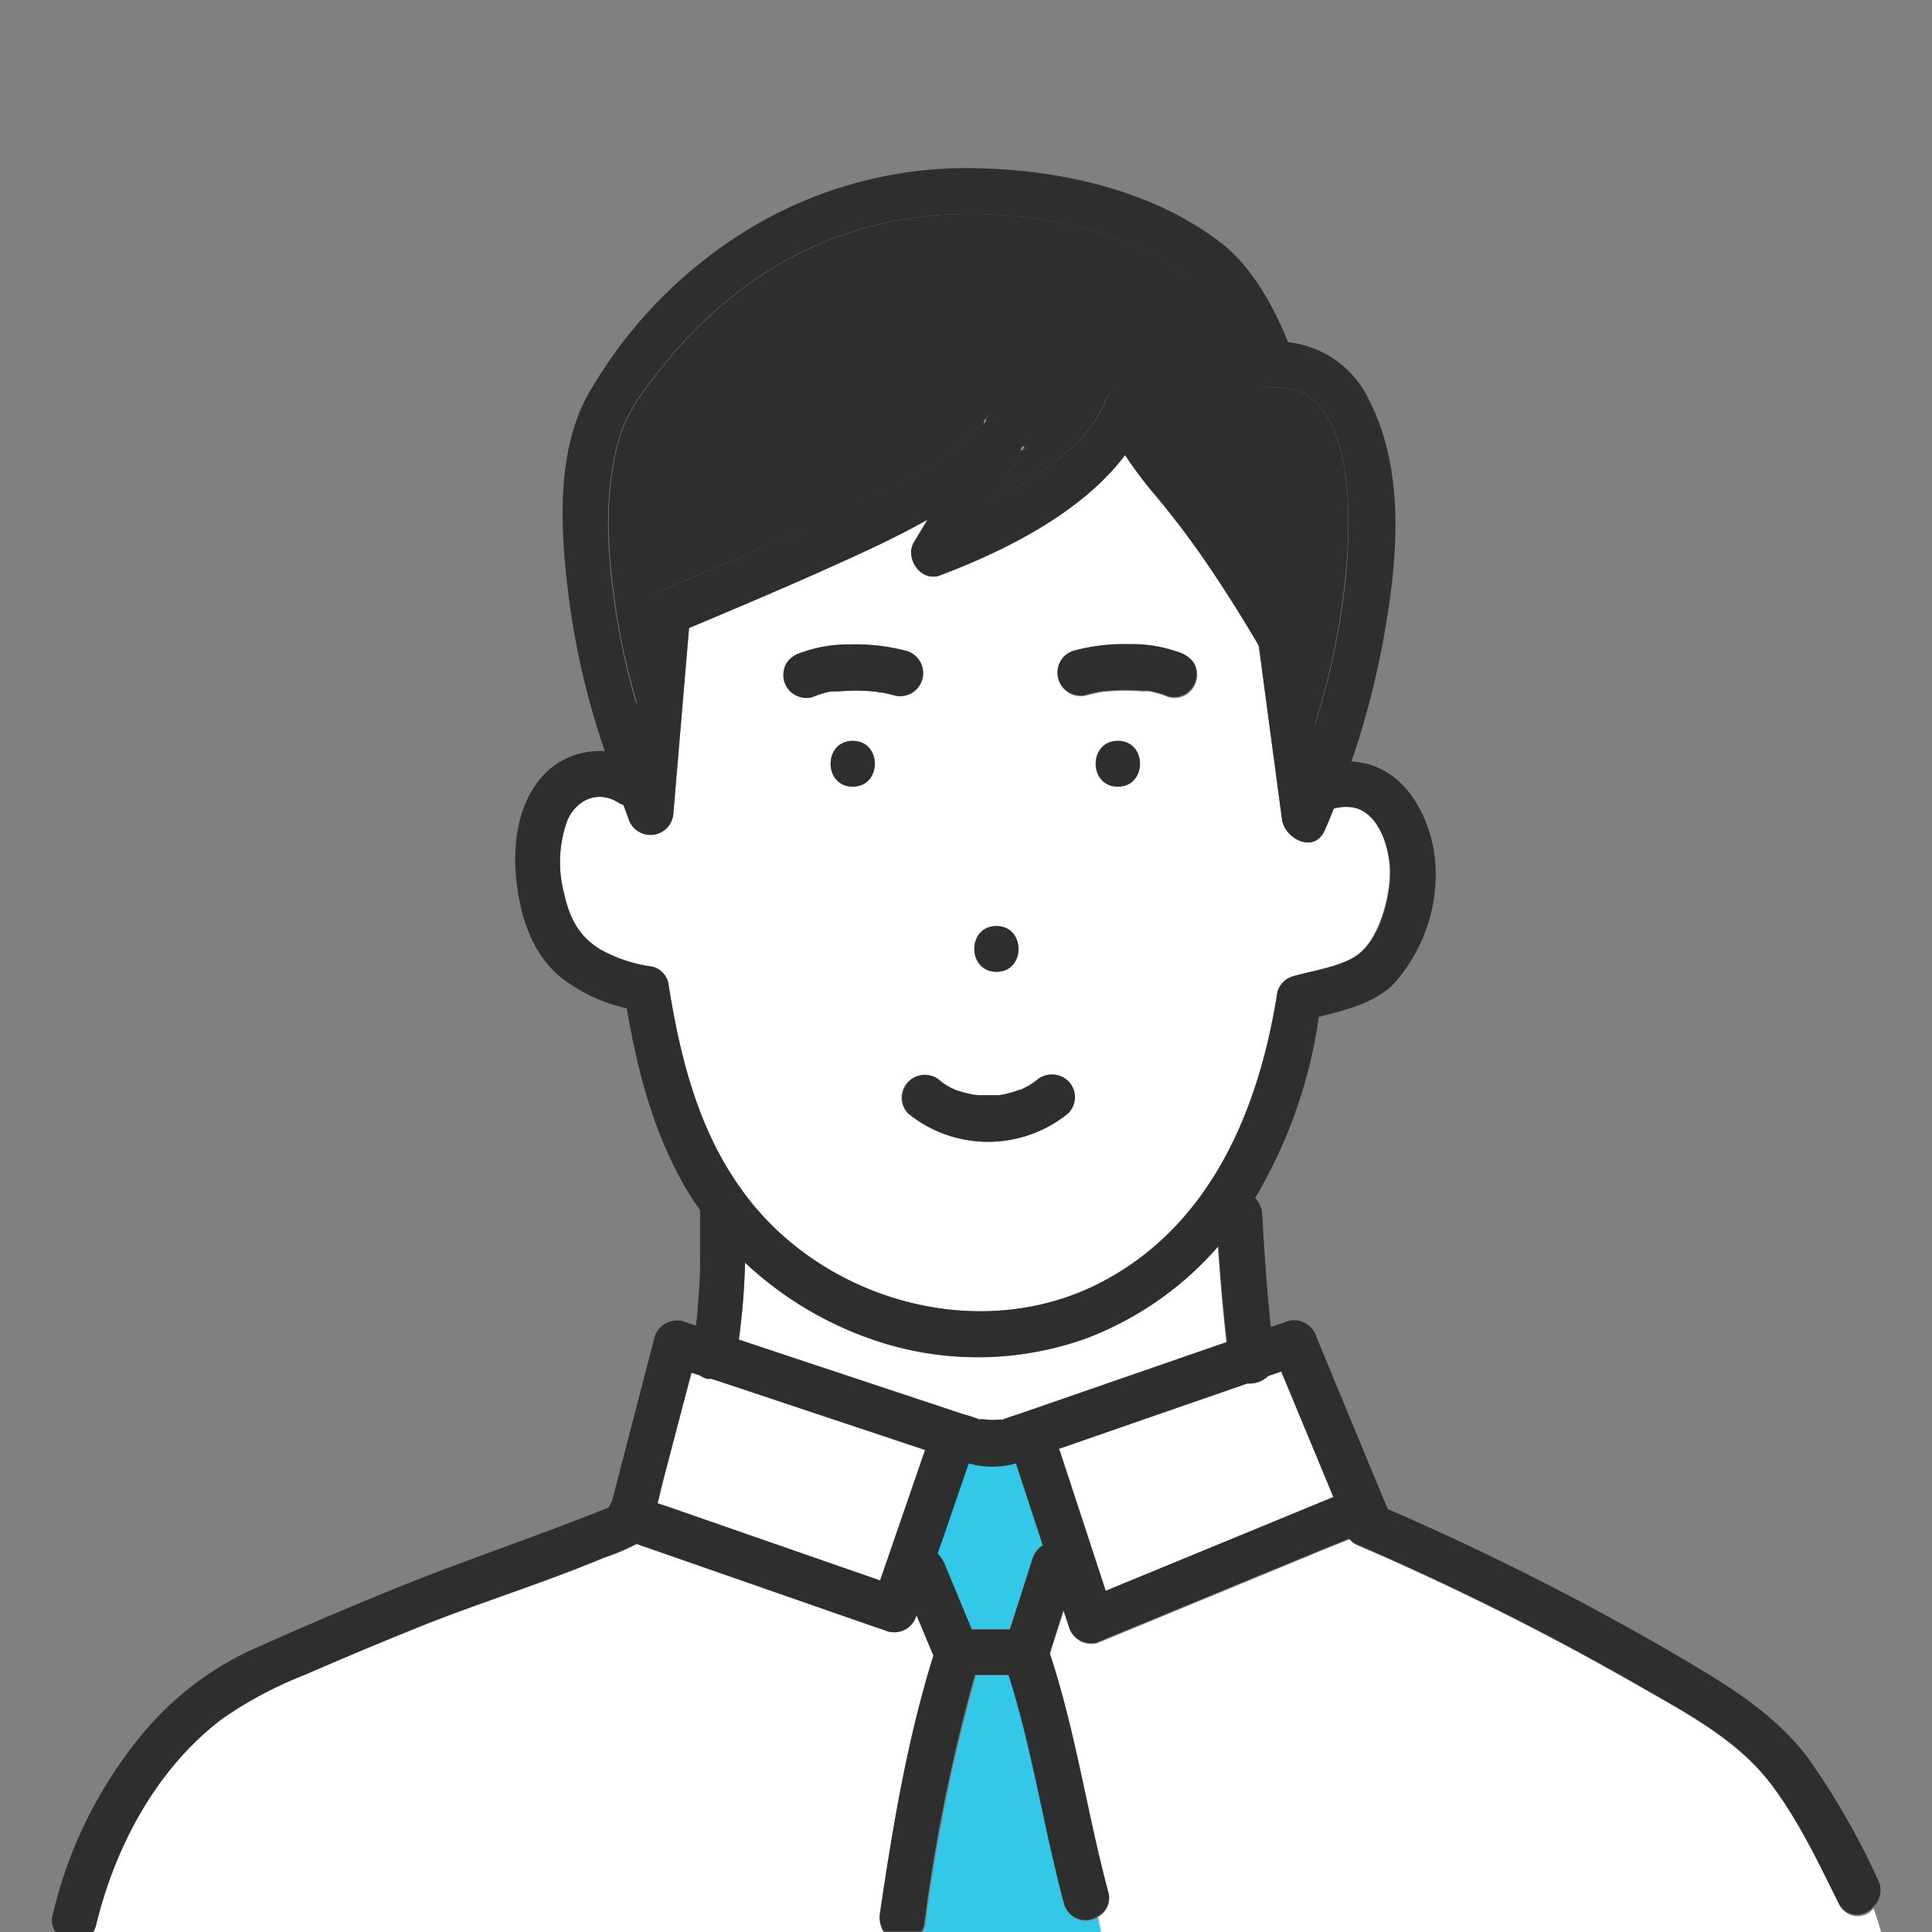 <svg xmlns="http://www.w3.org/2000/svg" viewBox="0 0 190 190"><rect x="0" y="0" width="190" height="190" fill="#808080" stroke="none"/><defs><style>.cls-1{fill:none;}.cls-2{fill:#33c8e7;}.cls-3{fill:#2e2e2e;}.cls-4{fill:#fff;}</style></defs><g id="レイヤー_2" data-name="レイヤー 2"><g id="レイヤー_4" data-name="レイヤー 4"><rect class="cls-1" width="190" height="190"/><path class="cls-2" d="M99.91,143.88a8.61,8.61,0,0,1-4.64,0l-3.06,8.88a3.11,3.11,0,0,1,.68,1l2.68,6.45h3.76q1.13-3.51,2.24-7a2.37,2.37,0,0,1,1-1.28l-2.64-8.06Z"/><path class="cls-3" d="M125.11,38.13A2.3,2.3,0,0,1,123,36.48c-1.2-3.33-3-6.88-5.78-9.18-6.72-4.85-15.42-6.51-23.57-6.22a36.4,36.4,0,0,0-20.42,7.16,43.25,43.25,0,0,0-7.66,7.33c-1.83,2.22-3.83,4.75-4.65,7.55-1.8,6.17-1,13.39.14,19.59a64,64,0,0,0,1.62,6.52l.75-9A2.41,2.41,0,0,1,65,58.07C70.1,56,75.52,53.64,80.67,51.32a83.35,83.35,0,0,0,11.47-6,23.42,23.42,0,0,0,4-3.2,9.49,9.49,0,0,0,.63-.73c.06-.17.12-.22.16-.18a2.76,2.76,0,0,1,1.42-1,2.29,2.29,0,0,1,2.85,2.17,3.12,3.12,0,0,1-.46,1.54c.36-.06.75.06-.21.37l-.57,1c-.78,1.35-1.58,2.68-2.38,4l1-.52c3.69-2.11,8.31-5,10-9.08a2.27,2.27,0,0,1,4.34,0c1.16,3.08,3.52,5.42,5.54,7.94a97,97,0,0,1,5.69,8c1.57,2.42,3.72,5,4.11,7.88q.53,3.93,1,7.84a72.19,72.19,0,0,0,3-14.15C132.83,52,133.67,37.52,125.11,38.13Z"/><path class="cls-4" d="M124.71,135.31a2.62,2.62,0,0,1-1.64.73,1.63,1.63,0,0,1-.39,0l-8.06,2.79-10.49,3.64a2.21,2.21,0,0,1,.12.27l4.49,13.7,1.1-.46,21.29-8.75L126,134.86Z"/><path class="cls-2" d="M100.44,44.07a1,1,0,0,1-.14.26l.26-.08.21-.37C100.61,43.91,100.46,44,100.44,44.07Z"/><path class="cls-2" d="M86.11,67.94c.1,0,.45,0,.13,0Z"/><path class="cls-4" d="M133,79.38a4.64,4.64,0,0,0-1.82.12c-.31.73-.58,1.47-.91,2.18-1.06,2.3-3.94.77-4.19-1.13l-2.28-17.06h0c-.11-.16-.19-.35-.28-.49-1.24-2.09-2.52-4.14-3.86-6.16a85.09,85.09,0,0,0-5.91-8,40.85,40.85,0,0,1-3.1-4.1c-4.31,5.71-11.84,9.42-18.2,11.83-1.88.72-3.5-1.73-2.54-3.3l1.31-2.17c-3,1.67-6.1,3.12-9.22,4.51-4.72,2.11-9.47,4.13-14.23,6.14L66.22,79.91a2.26,2.26,0,0,1-4.42.6c-.16-.45-.33-.89-.49-1.34a2.08,2.08,0,0,1-.5-.24c-2-1.25-4.08-.35-5,1.7a12,12,0,0,0-.35,7.21c.55,2.46,1.51,4.4,3.79,5.65a14.3,14.3,0,0,0,4.89,1.57,2.15,2.15,0,0,1,1.57,1.58c1.11,7,2.82,14.14,7,20.06,7.72,11.1,23.53,15.75,35.68,9.35,10.77-5.67,15.43-17.06,17.22-28.47A2.21,2.21,0,0,1,127.14,96c1.91-.54,4.34-.86,6-1.88,2.35-1.39,3.43-5.49,3.52-8C136.79,83.77,135.73,79.82,133,79.38ZM98,91.07c2.9,0,2.89,4.5,0,4.5S95.05,91.07,98,91.07ZM83.86,77.36c-2.9,0-2.9-4.5,0-4.5S86.75,77.36,83.86,77.36Zm4.06-9c-.39-.1-.78-.19-1.18-.27a2.25,2.25,0,0,1-.64-.1l-.15,0a17.21,17.21,0,0,0-2.38-.08c-.41,0-.82,0-1.22.07l-.26,0-.35,0a9.1,9.1,0,0,0-1.85.53A2.28,2.28,0,0,1,77.12,67a2.35,2.35,0,0,1,.23-1.74,2.5,2.5,0,0,1,1.34-1,13.69,13.69,0,0,1,4.88-.84,19.6,19.6,0,0,1,5.55.63,2.25,2.25,0,1,1-1.2,4.34ZM105,109.49a12.46,12.46,0,0,1-15.74,0,2.25,2.25,0,0,1,3.18-3.18l.13.11.18.13c.22.15.45.28.68.41.06,0,.51.23.51.24l.43.16a14.15,14.15,0,0,0,1.59.38c-.48-.1.16,0,.22,0,.28,0,.55,0,.83,0s.58,0,.86,0l.36,0a10.85,10.85,0,0,0,1.59-.39l.4-.14.11,0,.48-.24a7.76,7.76,0,0,0,.69-.4l.31-.22h0a2.31,2.31,0,0,1,3.18,0A2.25,2.25,0,0,1,105,109.49Zm4.91-32.13c-2.9,0-2.9-4.5,0-4.5S112.83,77.36,109.94,77.36ZM117.64,67a2.32,2.32,0,0,1-1,1.34,2.23,2.23,0,0,1-1.73.23A9.13,9.13,0,0,0,113,68l-.22,0-.39,0c-.38,0-.77-.05-1.15-.06a18.19,18.19,0,0,0-2.45.09l-.2,0-.59.1c-.38.08-.75.16-1.11.26a2.25,2.25,0,0,1-1.2-4.34,19.6,19.6,0,0,1,5.55-.63,13.68,13.68,0,0,1,4.87.84,2.68,2.68,0,0,1,1.35,1A2.29,2.29,0,0,1,117.64,67Z"/><path class="cls-4" d="M106.82,131.63a31.62,31.62,0,0,1-21.74-.15,34.83,34.83,0,0,1-11.81-7.3,68.15,68.15,0,0,1-.61,7.57L79.44,134l15.32,5.1a13.79,13.79,0,0,1,1.68.56c-.35-.15.78,0,1.16,0s1.06-.13.85,0l.08,0c.59-.26,1.23-.43,1.83-.64l20.25-7c-.36-3.13-.63-6.27-.84-9.41A32.47,32.47,0,0,1,106.82,131.63Z"/><path class="cls-4" d="M69.55,135.55a2,2,0,0,1-.7-.33L68,135l-2.71,10.41c-.21.81-.4,1.64-.6,2.47l1,.33,20.89,7.26L91,142.59l-21-7A2.2,2.2,0,0,1,69.55,135.55Z"/><path class="cls-2" d="M96.8,41.39a1.74,1.74,0,0,0-.07.44,1,1,0,0,1,.14-.25c.13-.17.13-.33.09-.37Z"/><path class="cls-4" d="M90.14,158.81l0,.07a2.27,2.27,0,0,1-2.76,1.57L84,159.29l-21.38-7.43a21.61,21.61,0,0,1-3.23,1.36c-6.12,2.55-12.5,4.47-18.65,7Q35.35,162.37,30,164.7a39.21,39.21,0,0,0-8.24,4.38C15.34,174,11.33,181.57,9.44,189.35a2.4,2.4,0,0,1-.27.65H86.93a2.72,2.72,0,0,1-.36-1.85c1.26-8.48,2.69-17.09,5.25-25.3Z"/><path class="cls-2" d="M104.7,187.24c-2-7.47-3.11-15.11-5.45-22.49H96a171.43,171.43,0,0,0-5,24.6,1.7,1.7,0,0,1-.27.65h17.7l-.3-1.52A2.18,2.18,0,0,1,104.7,187.24Z"/><path class="cls-4" d="M180.83,187.2c-2-4-3.93-8.12-6.65-11.71-3.46-4.56-8.81-7.23-13.67-10.05a271.57,271.57,0,0,0-27-13.46,2.2,2.2,0,0,1-.8-.59l-3,1.21-21.8,9a2.27,2.27,0,0,1-2.77-1.57l-.53-1.61-1.35,4.23c2.54,7.67,3.66,15.65,5.74,23.44a2.07,2.07,0,0,1-1,2.43l.3,1.52H185c-.22-.78-.46-1.57-.75-2.35A2,2,0,0,1,180.83,187.2Z"/><path class="cls-3" d="M100.77,43.88l-.21.37C101.52,43.94,101.13,43.82,100.77,43.88Z"/><path class="cls-3" d="M96.8,41.39l.16-.18S96.86,41.22,96.8,41.39Z"/><path class="cls-3" d="M83.86,72.86c-2.9,0-2.9,4.5,0,4.5S86.76,72.86,83.86,72.86Z"/><path class="cls-3" d="M98,91.07c-2.9,0-2.91,4.5,0,4.5S100.85,91.07,98,91.07Z"/><path class="cls-3" d="M101.85,106.31h0l-.31.22a7.76,7.76,0,0,1-.69.4l-.48.24-.11,0-.4.14a10.85,10.85,0,0,1-1.59.39l-.36,0c-.28,0-.57,0-.86,0s-.55,0-.83,0c-.06,0-.7-.12-.22,0a14.15,14.15,0,0,1-1.59-.38L94,107.2s-.45-.21-.51-.24c-.23-.13-.46-.26-.68-.41l-.18-.13-.13-.11a2.25,2.25,0,0,0-3.18,3.18,12.46,12.46,0,0,0,15.74,0,2.25,2.25,0,0,0,0-3.18A2.31,2.31,0,0,0,101.85,106.31Z"/><path class="cls-3" d="M109.94,72.86c-2.9,0-2.9,4.5,0,4.5S112.84,72.86,109.94,72.86Z"/><path class="cls-3" d="M116.06,64.18a13.68,13.68,0,0,0-4.87-.84,19.6,19.6,0,0,0-5.55.63,2.25,2.25,0,0,0,1.2,4.34c.36-.1.73-.18,1.11-.26l.59-.1.2,0a18.19,18.19,0,0,1,2.45-.09c.38,0,.77,0,1.15.06l.39,0,.22,0a9.13,9.13,0,0,1,1.92.54,2.23,2.23,0,0,0,1.73-.23,2.32,2.32,0,0,0,1-1.34,2.29,2.29,0,0,0-.23-1.74A2.68,2.68,0,0,0,116.06,64.18Z"/><path class="cls-3" d="M89.12,64a19.6,19.6,0,0,0-5.55-.63,13.69,13.69,0,0,0-4.88.84,2.5,2.5,0,0,0-1.34,1A2.35,2.35,0,0,0,77.12,67a2.28,2.28,0,0,0,2.77,1.57A9.1,9.1,0,0,1,81.74,68l.35,0,.26,0c.4,0,.81-.06,1.22-.07a17.21,17.21,0,0,1,2.38.08l.15,0a2.25,2.25,0,0,0,.64.1c.4.08.79.17,1.18.27A2.25,2.25,0,1,0,89.12,64Zm-3,4,.13,0C86.56,68,86.21,68,86.11,67.94Z"/><path class="cls-3" d="M177.74,172.79c-3.61-4.73-8.71-7.56-13.76-10.54a268.05,268.05,0,0,0-27.51-13.85l0,0q-3.51-8.46-7-16.91a2.3,2.3,0,0,0-2.77-1.58l-1.72.6c-.39-3.69-.64-7.4-.85-11.1a2.55,2.55,0,0,0-.7-1.61l.05-.06A48.09,48.09,0,0,0,129.7,100c2.59-.66,5.43-1.33,7.32-3.2a16.14,16.14,0,0,0,4.1-12.36c-.46-3.92-2.63-8.3-6.74-9.34a8.16,8.16,0,0,0-1.47-.22,84.26,84.26,0,0,0,3-11.27c1.46-7.72,2.48-16.91-1.24-24.2a10,10,0,0,0-8-5.76c-1.46-3.62-3.53-7.34-6.54-9.73l-.23-.15a1.5,1.5,0,0,0-.23-.2c-6.48-4.78-14.86-6.73-22.8-7a41.3,41.3,0,0,0-23.14,5.9A45.18,45.18,0,0,0,57.72,39C54.56,44.87,55.16,52.85,56,59.25a77.16,77.16,0,0,0,3.48,14.63,7.56,7.56,0,0,0-6.23,2.56c-2.39,2.76-2.86,6.8-2.45,10.3s1.56,7.14,4.42,9.42a16.07,16.07,0,0,0,6.42,3c1.11,6.54,2.85,13.08,6.43,18.72.25.39.52.75.78,1.13,0,0,0,.11,0,.17,0,1.66,0,3.33,0,5s-.12,3-.25,4.53c0,.55-.1,1.11-.16,1.66l-1.3-.44a2.29,2.29,0,0,0-2.77,1.58l-4.2,16.18a2.35,2.35,0,0,0-.31.56c-7.13,2.88-14.44,5.28-21.57,8.2q-6.84,2.79-13.59,5.82a30.71,30.71,0,0,0-11,8.63,43.2,43.2,0,0,0-8.49,17.3A2.13,2.13,0,0,0,5.46,190H9.17a2.4,2.4,0,0,0,.27-.65c1.89-7.78,5.9-15.33,12.35-20.27A39.21,39.21,0,0,1,30,164.7q5.32-2.32,10.71-4.52c6.15-2.49,12.53-4.41,18.65-7a21.61,21.61,0,0,0,3.23-1.36L84,159.29l3.35,1.16a2.27,2.27,0,0,0,2.76-1.57l0-.07,1.68,4c-2.56,8.21-4,16.82-5.25,25.3a2.72,2.72,0,0,0,.36,1.85h3.71a1.7,1.7,0,0,0,.27-.65,171.43,171.43,0,0,1,5-24.6h3.3c2.34,7.38,3.45,15,5.45,22.49a2.18,2.18,0,0,0,3.34,1.24l-.87-4.34.87,4.34a2.07,2.07,0,0,0,1-2.43c-2.08-7.79-3.2-15.77-5.74-23.44l1.35-4.23.53,1.61a2.27,2.27,0,0,0,2.77,1.57l21.8-9,3-1.21a2.2,2.2,0,0,0,.8.59,271.57,271.57,0,0,1,27,13.46c4.86,2.82,10.21,5.49,13.67,10.05,2.72,3.59,4.65,7.7,6.65,11.71a2,2,0,0,0,3.37.45,10.5,10.5,0,0,0-2.31-3.76,10.5,10.5,0,0,1,2.31,3.76,2.22,2.22,0,0,0,.51-2.72A73.41,73.41,0,0,0,177.74,172.79ZM60.87,43.12c.82-2.8,2.82-5.33,4.65-7.55a43.25,43.25,0,0,1,7.66-7.33A36.4,36.4,0,0,1,93.6,21.08c8.15-.29,16.85,1.37,23.57,6.22,2.75,2.3,4.58,5.85,5.78,9.18a2.3,2.3,0,0,0,2.16,1.65c8.56-.61,7.72,13.83,7.21,19a72.19,72.19,0,0,1-3,14.15q-.51-3.91-1-7.84c-.39-2.91-2.54-5.46-4.11-7.88a97,97,0,0,0-5.69-8c-2-2.52-4.38-4.86-5.54-7.94a2.27,2.27,0,0,0-4.34,0c-1.7,4.12-6.32,7-10,9.08l-1,.52c.8-1.33,1.6-2.66,2.38-4l.57-1-.26.08a1,1,0,0,0,.14-.26c0-.1.17-.16.33-.19a3.12,3.12,0,0,0,.46-1.54,2.29,2.29,0,0,0-2.85-2.17,2.76,2.76,0,0,0-1.42,1s0,.2-.09.37a1,1,0,0,0-.14.25,1.74,1.74,0,0,1,.07-.44,9.49,9.49,0,0,1-.63.73,23.42,23.42,0,0,1-4,3.2,83.35,83.35,0,0,1-11.47,6C75.52,53.64,70.1,56,65,58.07a2.41,2.41,0,0,0-1.65,2.17l-.75,9A64,64,0,0,1,61,62.71C59.84,56.51,59.07,49.29,60.87,43.12Zm4.85,53.52a2.15,2.15,0,0,0-1.57-1.58,14.3,14.3,0,0,1-4.89-1.57C57,92.24,56,90.3,55.47,87.84a12,12,0,0,1,.35-7.21c.91-2,3-2.95,5-1.7a2.08,2.08,0,0,0,.5.24c.16.45.33.89.49,1.34a2.26,2.26,0,0,0,4.42-.6l1.53-18.14c4.76-2,9.51-4,14.23-6.14,3.12-1.39,6.23-2.84,9.22-4.51l-1.31,2.17c-1,1.57.66,4,2.54,3.3,6.36-2.41,13.89-6.12,18.2-11.83a40.85,40.85,0,0,0,3.1,4.1,85.09,85.09,0,0,1,5.91,8c1.34,2,2.62,4.07,3.86,6.16.09.14.17.33.28.49h0l2.28,17.06c.25,1.9,3.13,3.43,4.19,1.13.33-.71.6-1.45.91-2.18a4.64,4.64,0,0,1,1.82-.12c2.75.44,3.81,4.39,3.73,6.73-.09,2.53-1.17,6.63-3.52,8-1.71,1-4.14,1.34-6,1.88a2.21,2.21,0,0,0-1.57,1.57c-1.79,11.41-6.45,22.8-17.22,28.47-12.15,6.4-28,1.75-35.68-9.35C68.54,110.78,66.83,103.67,65.72,96.64Zm20.83,58.78-20.89-7.26-1-.33c.2-.83.39-1.66.6-2.47L68,135l.83.27a2,2,0,0,0,.7.33,2.2,2.2,0,0,0,.44,0l21,7Zm15-2.17q-1.11,3.5-2.24,7H95.57l-2.68-6.45a3.11,3.11,0,0,0-.68-1l3.06-8.88a8.61,8.61,0,0,0,4.64,0v0l2.64,8.06A2.37,2.37,0,0,0,101.57,153.25ZM100.36,139c-.6.21-1.24.38-1.83.64l-.08,0c.21-.08-.39,0-.85,0s-1.51-.18-1.16,0a13.79,13.79,0,0,0-1.68-.56L79.44,134l-6.78-2.26a68.15,68.15,0,0,0,.61-7.57,34.83,34.83,0,0,0,11.81,7.3,31.62,31.62,0,0,0,21.74.15,32.47,32.47,0,0,0,13-9.06c.21,3.14.48,6.28.84,9.41Zm9.48,17-1.1.46-4.49-13.7a2.21,2.21,0,0,0-.12-.27l10.49-3.64,8.06-2.79a1.63,1.63,0,0,0,.39,0,2.62,2.62,0,0,0,1.64-.73l1.29-.45,5.13,12.34Z"/></g></g></svg>